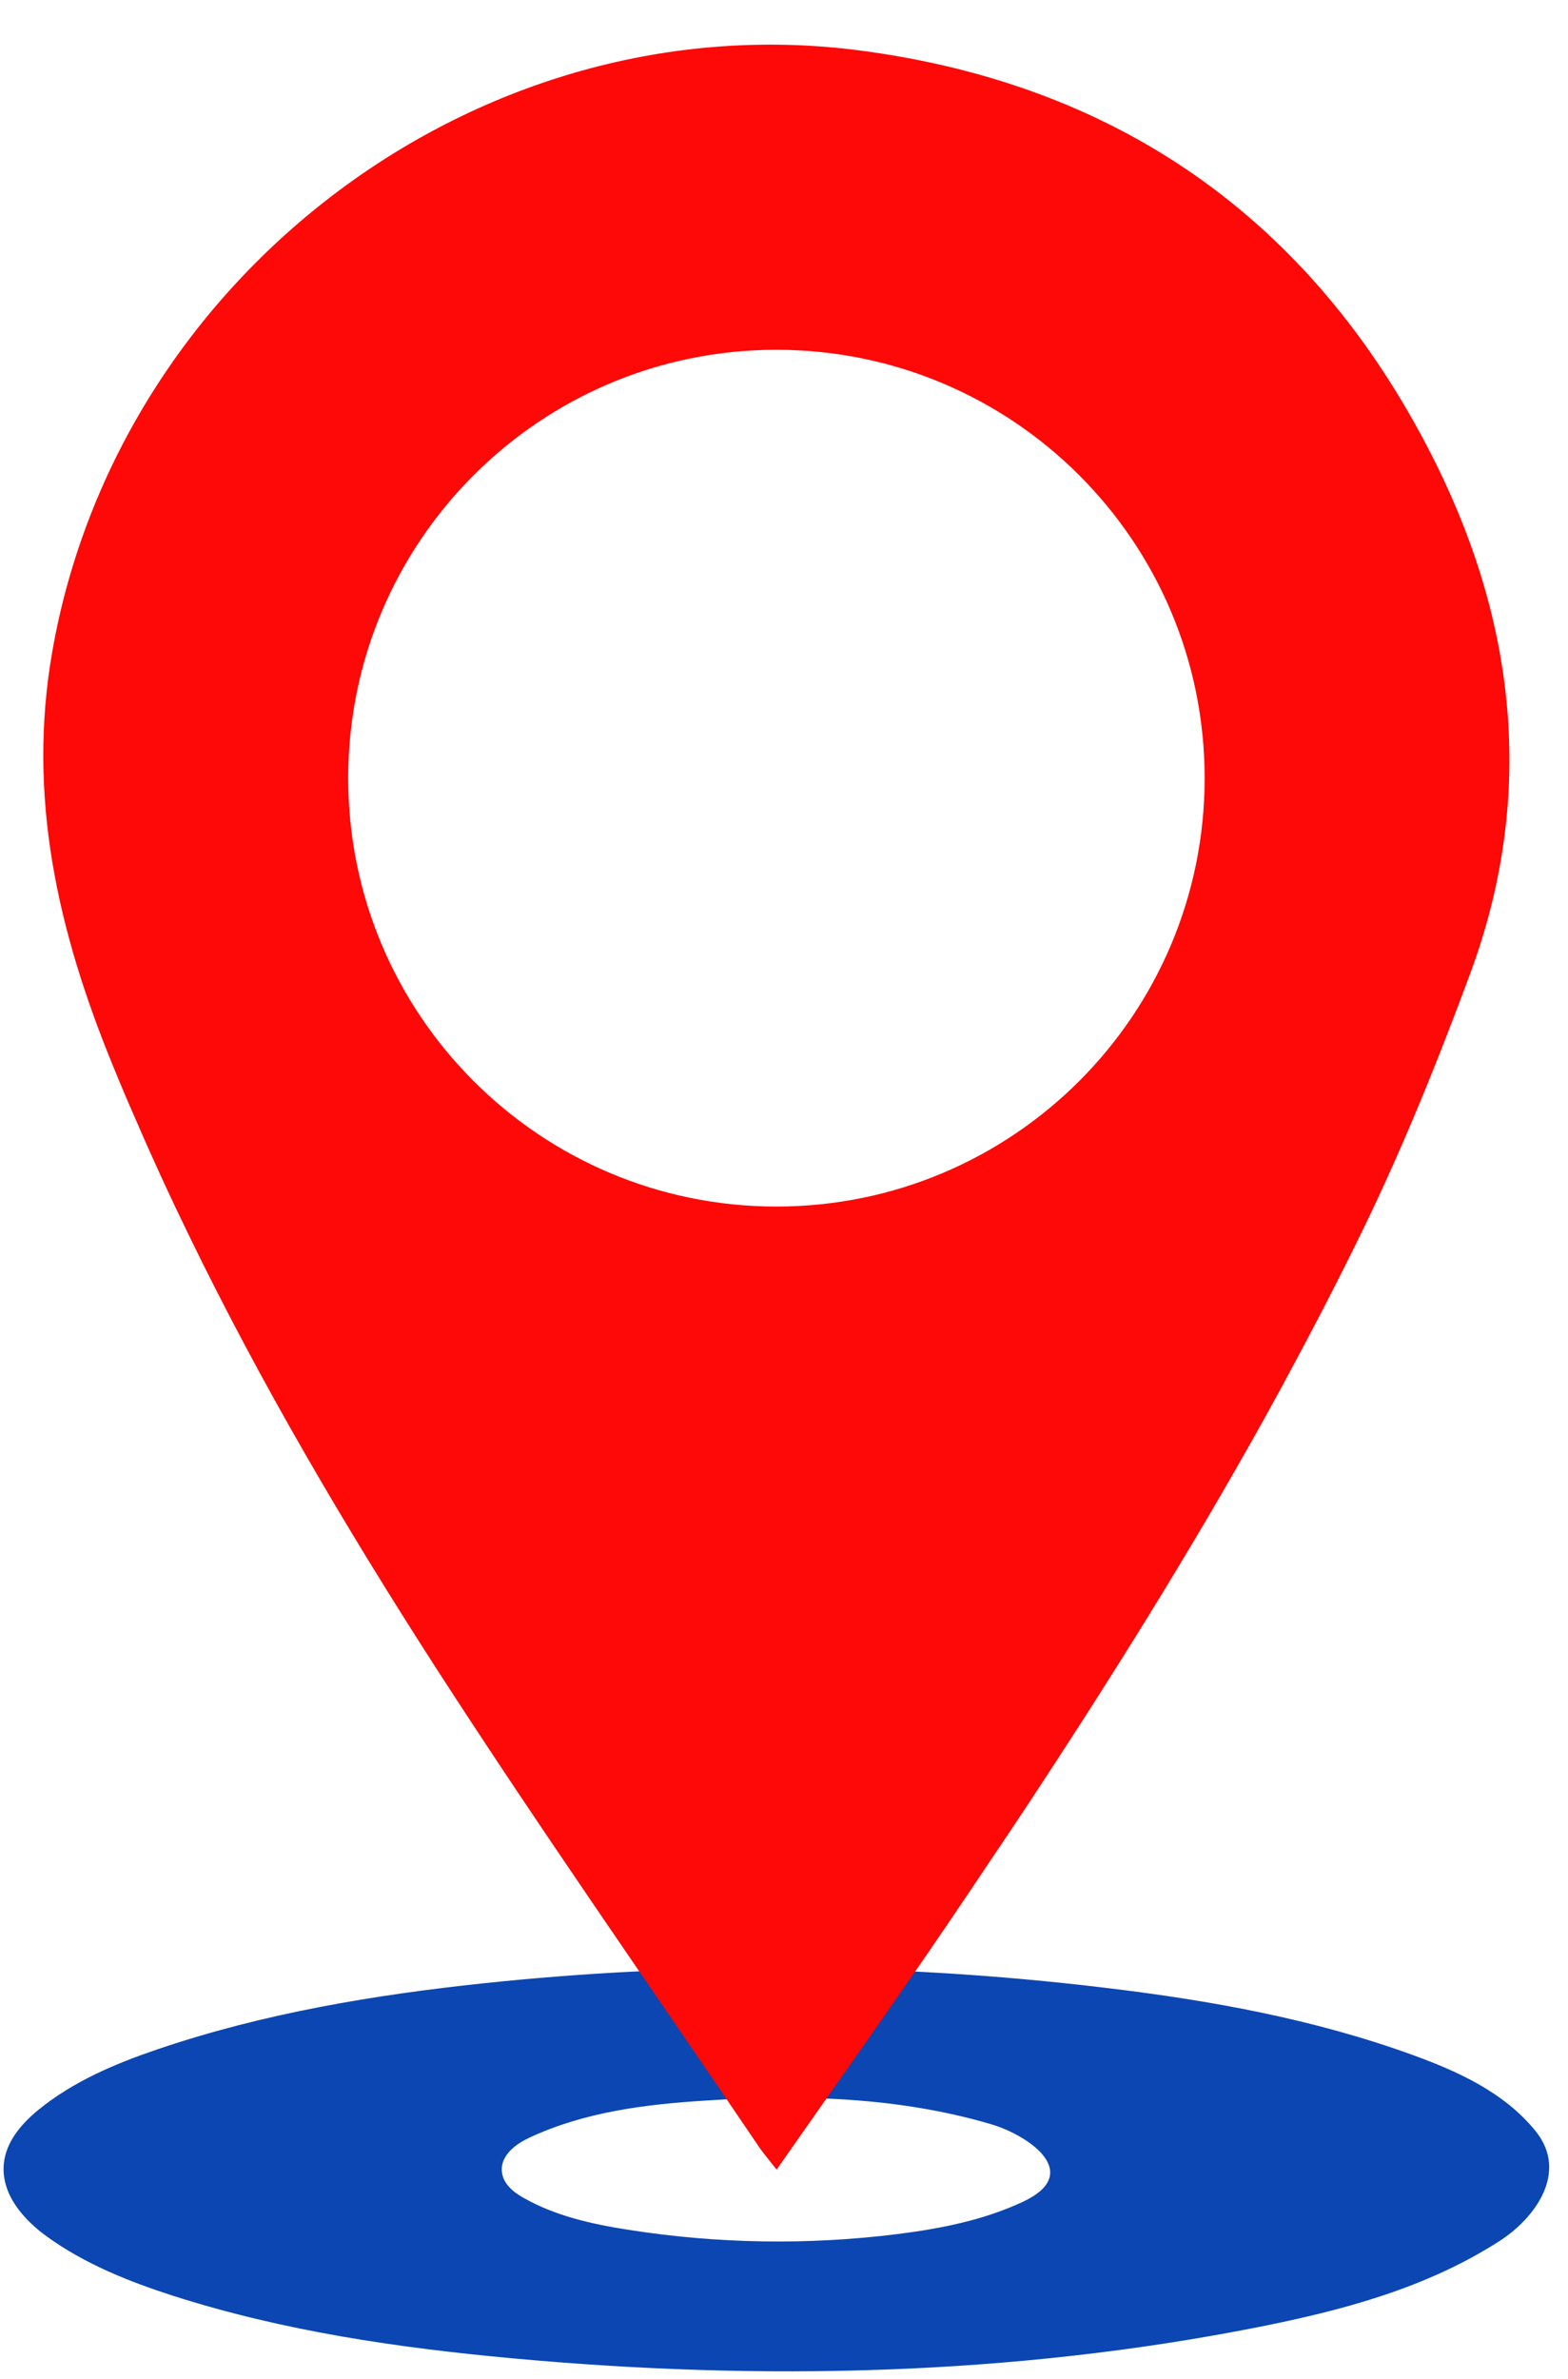 <?xml version="1.0" encoding="UTF-8" standalone="no"?><svg xmlns="http://www.w3.org/2000/svg" xmlns:xlink="http://www.w3.org/1999/xlink" fill="#000000" height="77.8" preserveAspectRatio="xMidYMid meet" version="1" viewBox="24.6 10.5 51.3 77.8" width="51.3" zoomAndPan="magnify"><g><g id="change1_1"><path d="M 41.016 81.438 C 41.016 80.949 41.484 80.609 41.898 80.41 C 43.711 79.559 45.703 79.312 47.668 79.188 C 50.805 78.984 53.992 79.066 57.027 79.961 C 58.246 80.32 60.074 81.562 58.059 82.5 C 56.766 83.102 55.367 83.375 53.973 83.551 C 51.047 83.918 48.082 83.871 45.168 83.414 C 43.984 83.23 42.789 82.969 41.727 82.367 C 41.398 82.184 41.051 81.906 41.02 81.504 C 41.016 81.48 41.016 81.461 41.016 81.438 Z M 26.129 83.629 C 27.383 84.535 28.812 85.102 30.25 85.566 C 33.871 86.727 37.629 87.273 41.383 87.617 C 49.504 88.363 57.719 88.184 65.746 86.598 C 68.484 86.055 71.242 85.332 73.652 83.785 C 74.816 83.039 75.934 81.535 74.836 80.18 C 73.801 78.906 72.266 78.223 70.836 77.703 C 67.586 76.52 64.191 75.91 60.793 75.504 C 57.215 75.07 53.617 74.855 50.02 74.852 C 46.816 74.848 43.609 75.016 40.418 75.352 C 36.824 75.734 33.23 76.332 29.773 77.504 C 28.391 77.973 27.012 78.547 25.844 79.5 C 25.305 79.945 24.785 80.535 24.723 81.277 C 24.641 82.266 25.383 83.09 26.129 83.629" fill="#0b46b2"/></g><g id="change2_1"><path d="M 35.992 35.945 C 35.992 28.207 42.266 21.938 50 21.938 C 57.738 21.938 64.012 28.207 64.012 35.945 C 64.012 43.684 57.738 49.953 50 49.953 C 42.266 49.953 35.992 43.684 35.992 35.945 Z M 28.27 45.289 C 28.531 45.93 28.797 46.562 29.078 47.195 C 29.609 48.426 30.172 49.645 30.758 50.848 C 33.133 55.746 35.898 60.434 38.848 65.016 C 42.258 70.301 45.879 75.453 49.406 80.664 C 49.555 80.887 49.73 81.09 50.008 81.445 C 51.945 78.672 53.828 76.031 55.648 73.352 C 56.102 72.68 56.555 72.012 57.004 71.336 C 57.371 70.793 57.738 70.246 58.098 69.703 C 60.855 65.531 63.512 61.293 65.945 56.922 C 66.23 56.406 66.516 55.891 66.793 55.367 C 67.617 53.844 68.414 52.301 69.176 50.738 C 70.508 48.004 71.652 45.168 72.707 42.316 C 74.797 36.66 74.238 31.078 71.629 25.762 C 67.773 17.922 61.426 13.289 52.742 12.152 C 40.32 10.52 28.473 19.469 26.312 31.797 C 25.477 36.562 26.5 40.957 28.27 45.289" fill="#ff0808"/></g></g></svg>